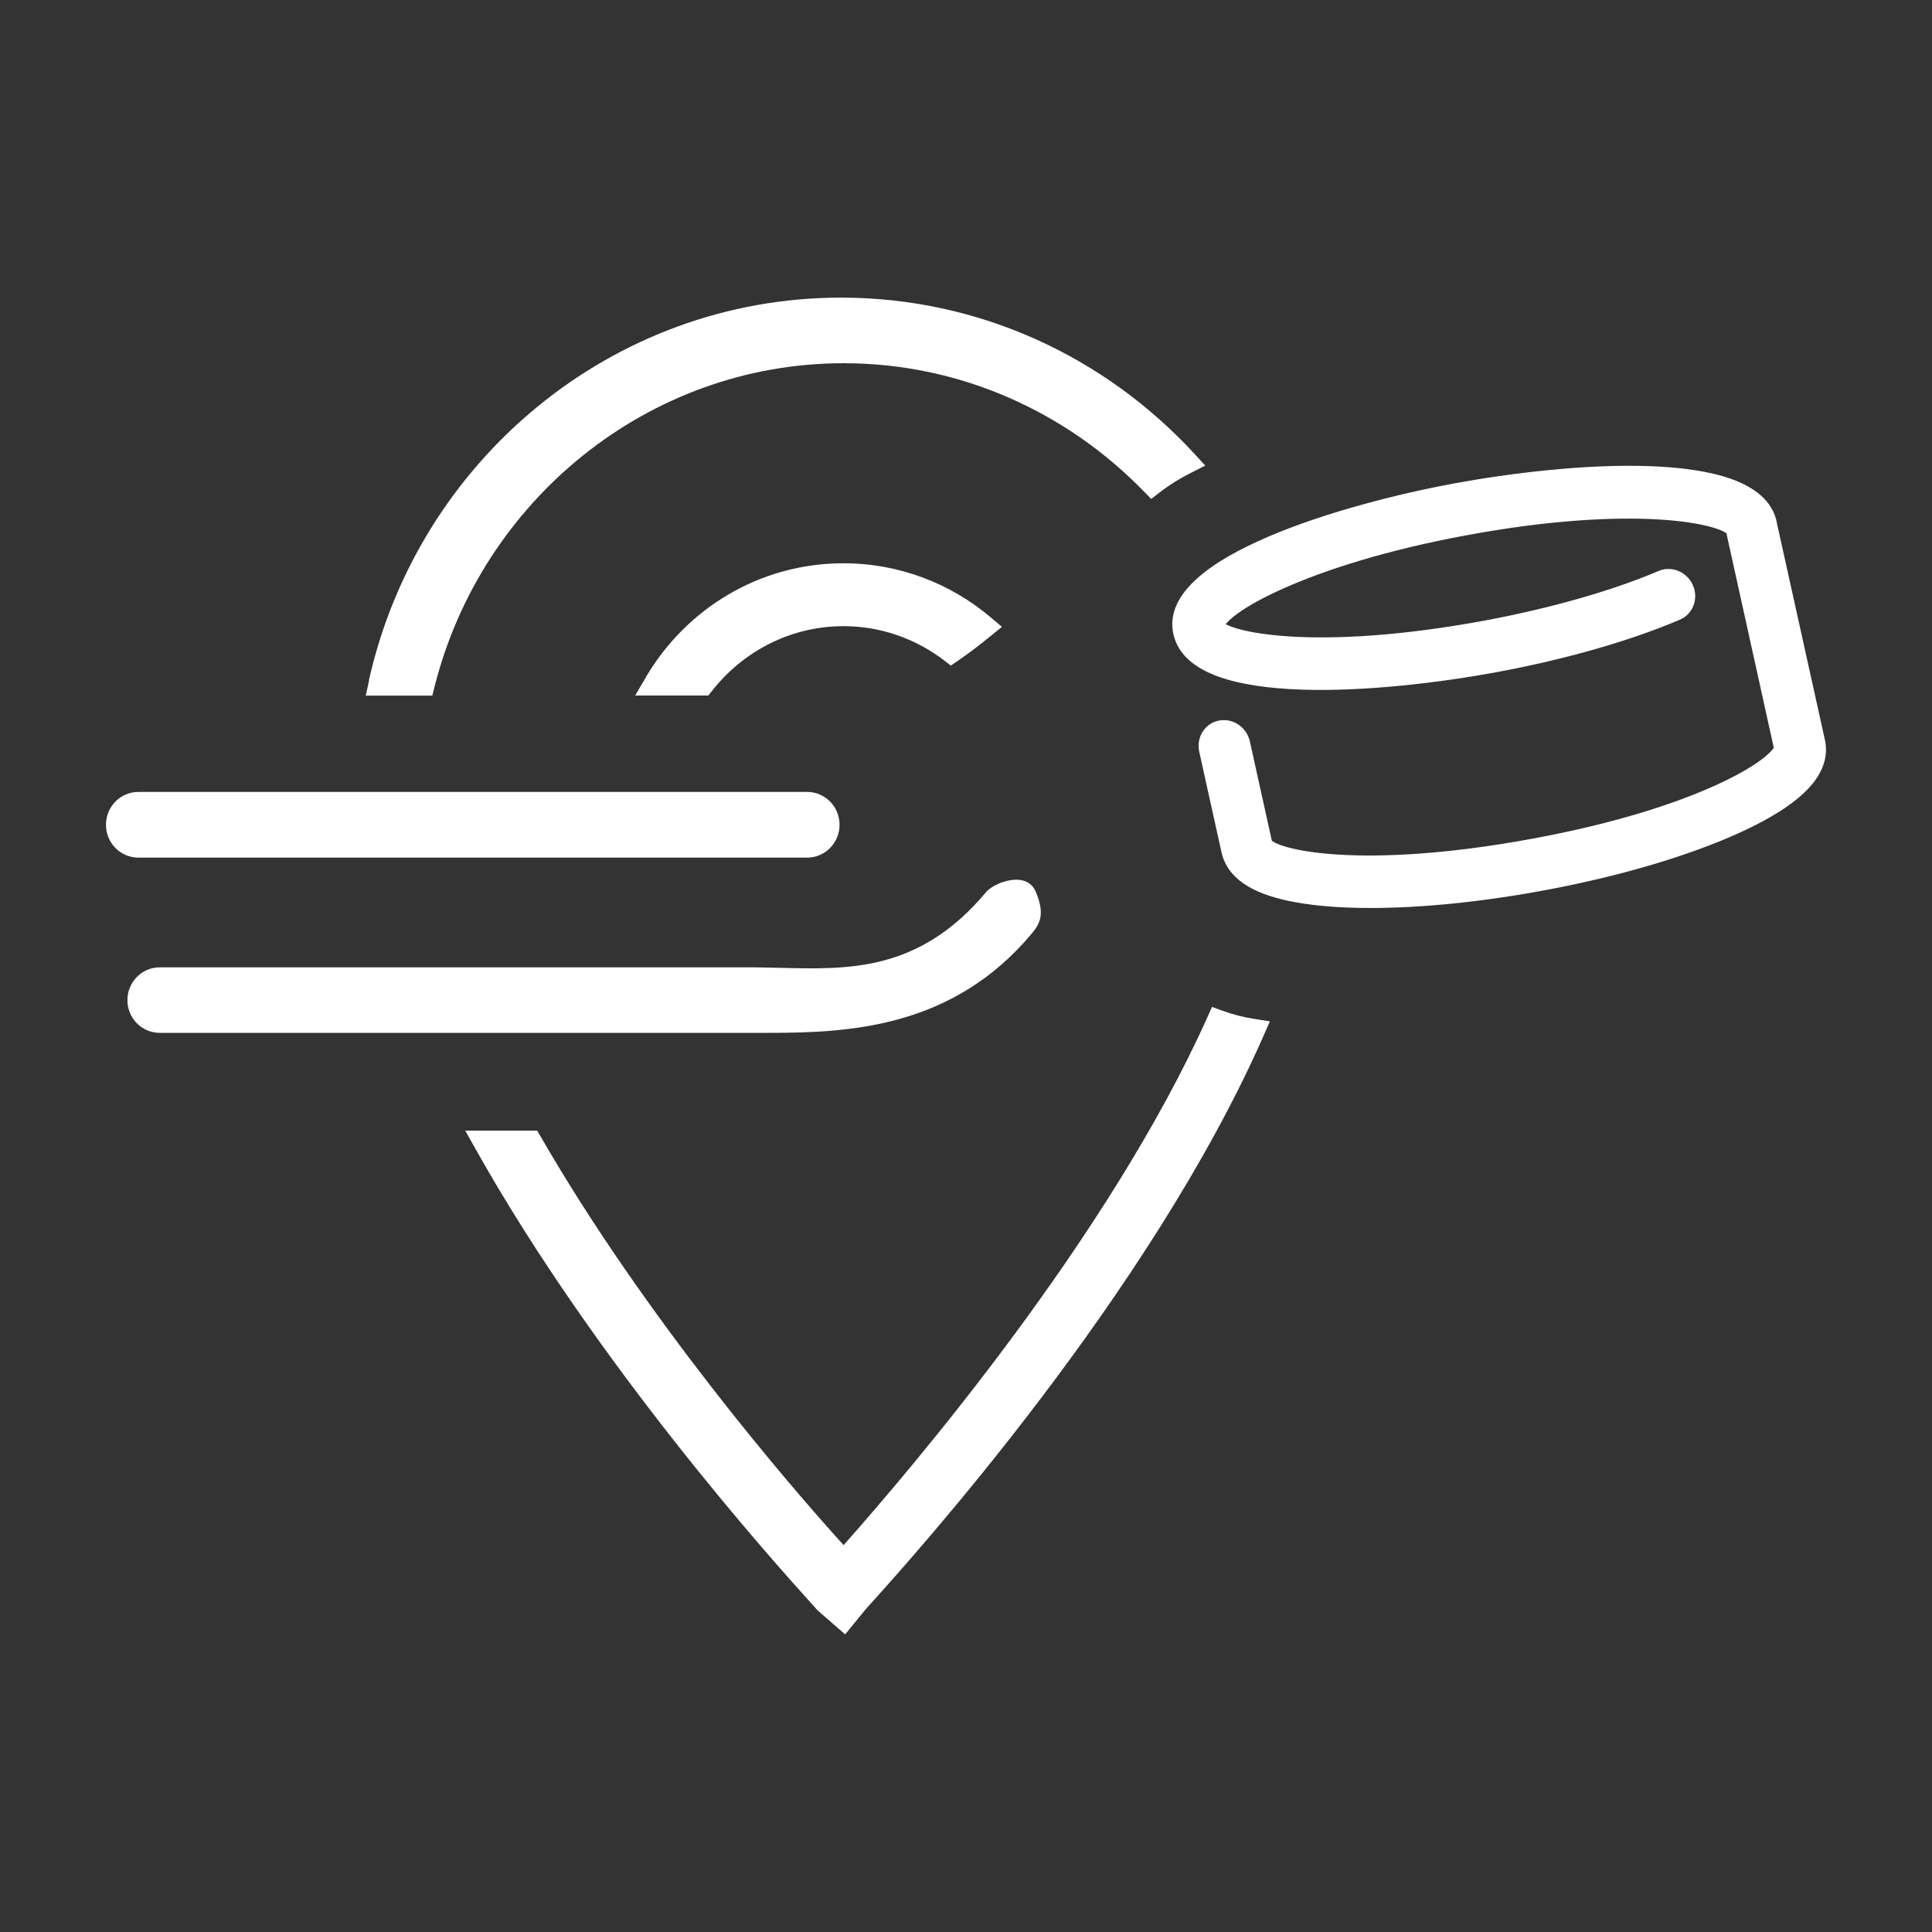 <svg xmlns="http://www.w3.org/2000/svg" fill="#fff" id="icon-tickets" viewBox="0 0 20 20"><rect x="0" y="0" width="20" height="20" fill="#333333" stroke="none"/> <path d="M3.818 7.047c0.507-2.275 2.516-3.966 4.888-3.966 1.445 0 2.744 0.624 3.657 1.615l0.114 0.124-0.149 0.075c-0.114 0.057-0.223 0.125-0.325 0.204l-0.086 0.066-0.076-0.078c-0.794-0.818-1.896-1.327-3.107-1.327-2.031 0-3.752 1.429-4.235 3.347l-0.024 0.094h-0.689l0.034-0.153zM6.686 7.010c0.414-0.703 1.17-1.179 2.046-1.179 0.576 0 1.109 0.209 1.524 0.56l0.116 0.098-0.118 0.096c-0.122 0.1-0.235 0.185-0.338 0.255l-0.073 0.050-0.070-0.054c-0.291-0.222-0.652-0.354-1.041-0.354-0.549 0-1.042 0.262-1.362 0.671l-0.037 0.047h-0.758l0.112-0.19zM12.545 10.423l0.107 0.039c0.107 0.039 0.219 0.068 0.334 0.086l0.16 0.025-0.066 0.15c-1.178 2.676-3.626 5.389-4.062 5.873l-0.001 0.001c-0.031 0.034-0.050 0.055-0.058 0.065l-0.21 0.257-0.286-0.249-0.006-0.007c-0.008-0.009-0.028-0.031-0.059-0.066l-0.001-0.001c-0.373-0.413-2.213-2.453-3.476-4.705l-0.105-0.187h0.745l0.036 0.062c1.082 1.875 2.565 3.6 3.136 4.229 0.695-0.784 2.738-3.173 3.767-5.467l0.047-0.105zM1.432 8.198h6.924c0.185 0 0.335 0.152 0.335 0.34s-0.15 0.34-0.335 0.34h-6.924c-0.185 0-0.335-0.152-0.335-0.34s0.15-0.34 0.335-0.34zM1.654 10.692l6.301 0c0.826 0 1.905-0.047 2.725-1.027 0.082-0.098 0.141-0.198 0.044-0.43s-0.434-0.098-0.516 0c-0.687 0.821-1.415 0.802-2.127 0.784-0.086-0.002-0.172-0.004-0.258-0.005h-6.17c-0.184 0-0.334 0.152-0.334 0.339s0.149 0.339 0.334 0.339zM18.392 5.399c-0.048-0.216-0.229-0.353-0.462-0.438-0.234-0.085-0.538-0.125-0.867-0.136-0.658-0.022-1.437 0.074-2.007 0.179s-1.327 0.295-1.925 0.551c-0.298 0.127-0.562 0.273-0.742 0.436s-0.291 0.356-0.242 0.574c0.048 0.216 0.229 0.353 0.462 0.438 0.234 0.085 0.538 0.125 0.867 0.136 0.658 0.022 1.437-0.074 2.007-0.179 0.715-0.132 1.392-0.325 1.907-0.545 0.138-0.059 0.196-0.221 0.134-0.359-0.061-0.135-0.218-0.204-0.355-0.145-0.479 0.204-1.119 0.386-1.799 0.513-0.881 0.163-1.553 0.193-2.011 0.165-0.229-0.014-0.404-0.042-0.523-0.074-0.060-0.016-0.104-0.032-0.135-0.047-0.004-0.002-0.008-0.004-0.012-0.006 0.003-0.004 0.007-0.009 0.012-0.015 0.024-0.027 0.061-0.060 0.114-0.098 0.105-0.076 0.264-0.166 0.477-0.26 0.424-0.189 1.055-0.393 1.878-0.546 0.881-0.164 1.552-0.193 2.010-0.165 0.229 0.014 0.404 0.043 0.524 0.075 0.060 0.016 0.105 0.033 0.135 0.048 0.018 0.009 0.028 0.016 0.033 0.020l0.49 2.219c-0.003 0.005-0.008 0.014-0.020 0.027-0.021 0.024-0.054 0.056-0.102 0.092-0.096 0.073-0.244 0.161-0.449 0.256-0.41 0.19-1.040 0.403-1.922 0.566s-1.552 0.194-2.011 0.166c-0.229-0.014-0.404-0.042-0.524-0.075-0.060-0.016-0.105-0.033-0.135-0.048-0.018-0.009-0.028-0.017-0.033-0.021l-0.227-1.026c-0.031-0.146-0.172-0.245-0.318-0.218-0.149 0.027-0.238 0.173-0.207 0.32l0 0.001 0.231 1.043c0.022 0.098 0.071 0.184 0.146 0.256 0.097 0.094 0.236 0.163 0.41 0.213s0.391 0.082 0.646 0.098c0.593 0.035 1.351-0.027 2.133-0.172 0.784-0.145 1.506-0.359 2.038-0.602 0.316-0.145 0.55-0.294 0.698-0.449 0.149-0.157 0.215-0.328 0.175-0.51l-0.5-2.257z"></path> </svg>